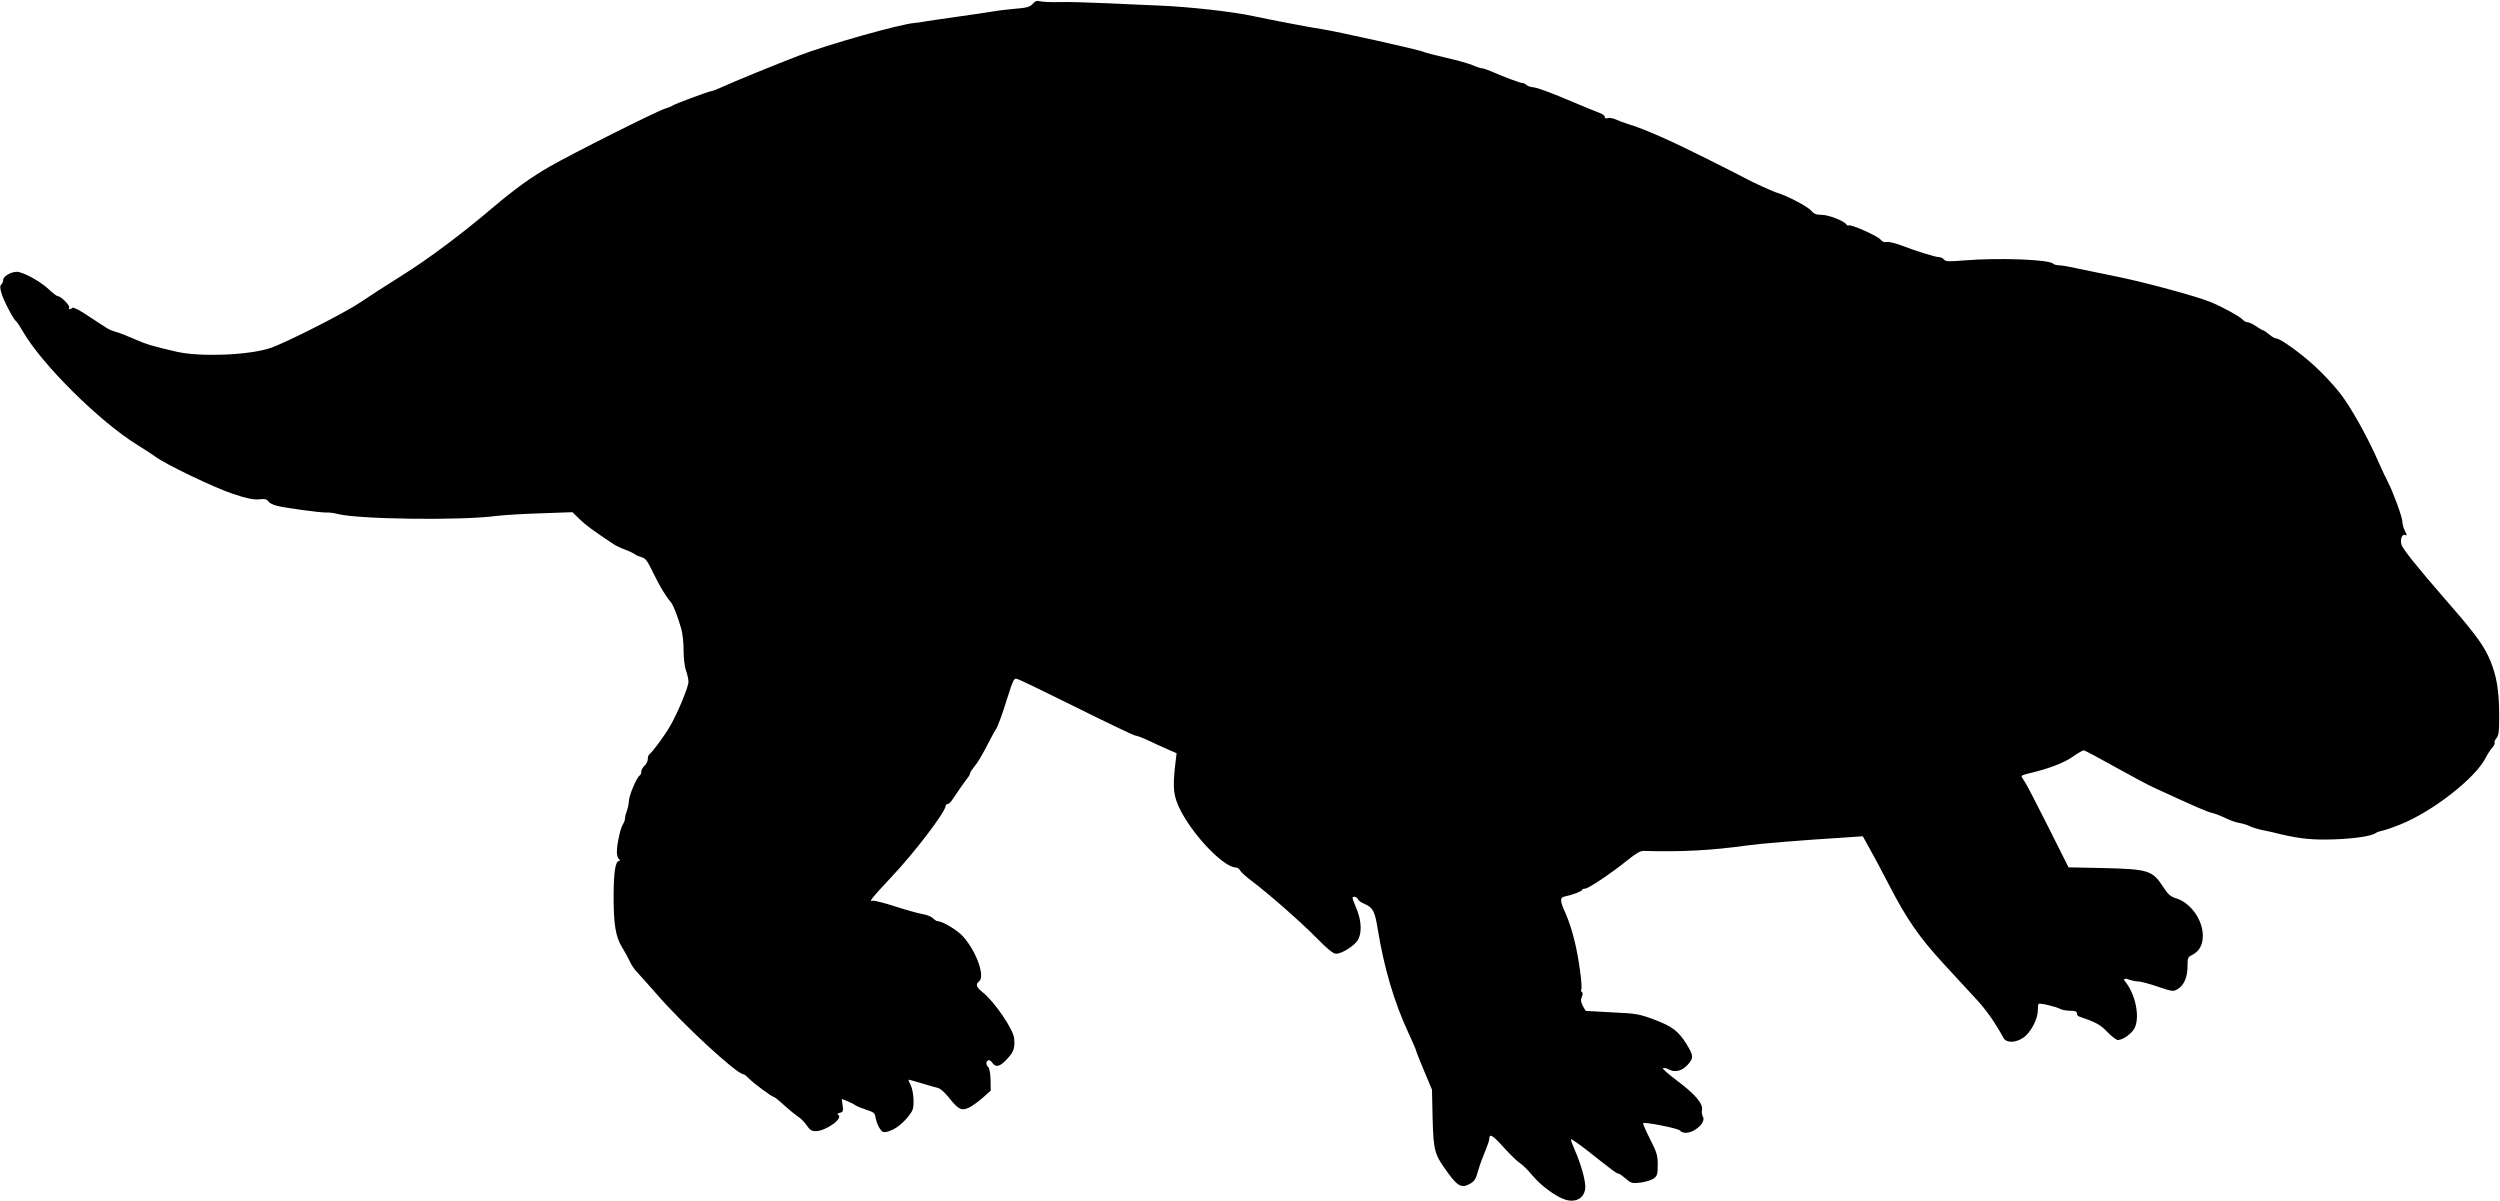 <?xml version="1.0" standalone="no"?>
<!DOCTYPE svg PUBLIC "-//W3C//DTD SVG 20010904//EN"
 "http://www.w3.org/TR/2001/REC-SVG-20010904/DTD/svg10.dtd">
<svg version="1.0" xmlns="http://www.w3.org/2000/svg"
 width="1536pt" height="738pt" viewBox="0 0 1536 738"
 preserveAspectRatio="xMidYMid meet">
<g transform="translate(0,738) scale(0.1,-0.1)"
fill="#000000" stroke="none">
<path d="M6345 7356 c-18 -19 -35 -24 -110 -30 -50 -4 -112 -12 -139 -17 -27
-5 -115 -18 -195 -29 -80 -11 -173 -25 -206 -30 -33 -6 -67 -11 -75 -11 -83
-5 -537 -133 -715 -202 -139 -53 -404 -162 -467 -191 -31 -14 -61 -26 -67 -26
-14 0 -235 -82 -241 -90 -3 -3 -23 -11 -45 -18 -48 -14 -570 -276 -707 -355
-114 -65 -217 -140 -345 -248 -196 -167 -398 -318 -564 -422 -96 -60 -210
-134 -254 -164 -92 -63 -462 -251 -556 -282 -134 -44 -431 -55 -574 -22 -155
36 -181 44 -255 76 -41 18 -93 39 -115 45 -48 15 -37 9 -161 91 -60 41 -103
63 -109 58 -13 -12 -28 -11 -20 1 7 12 -51 70 -69 70 -7 0 -33 20 -58 44 -50
47 -157 106 -195 106 -35 0 -83 -28 -83 -48 0 -10 -5 -23 -12 -30 -9 -9 -8
-22 1 -54 13 -45 75 -163 91 -173 5 -3 23 -31 41 -62 116 -202 472 -555 705
-698 43 -27 93 -59 109 -71 62 -47 365 -192 475 -228 87 -29 125 -37 161 -34
36 4 49 1 57 -12 6 -10 30 -22 54 -28 57 -14 265 -42 303 -41 17 1 48 -3 70
-9 128 -33 763 -41 975 -12 41 5 163 13 271 16 l196 7 44 -43 c38 -37 79 -67
208 -153 14 -9 46 -25 71 -34 25 -9 52 -22 60 -28 8 -7 28 -15 43 -19 23 -6
35 -22 72 -99 42 -85 74 -139 107 -177 15 -18 43 -90 64 -165 8 -27 14 -86 14
-131 0 -47 6 -100 15 -124 8 -23 15 -55 15 -69 0 -31 -64 -186 -110 -267 -31
-56 -114 -169 -131 -179 -5 -4 -9 -16 -9 -29 0 -13 -9 -31 -20 -41 -11 -10
-20 -26 -20 -36 0 -10 -4 -21 -10 -24 -18 -11 -64 -119 -66 -155 -1 -19 -7
-48 -13 -63 -6 -16 -11 -36 -11 -45 0 -10 -6 -26 -13 -37 -15 -22 -37 -122
-37 -170 0 -17 5 -36 12 -43 8 -8 9 -12 1 -12 -21 0 -32 -65 -33 -201 -1 -188
12 -265 53 -331 18 -29 39 -68 47 -86 7 -18 27 -47 44 -65 17 -18 70 -77 118
-132 160 -186 495 -495 535 -495 5 0 20 -12 34 -26 26 -28 142 -114 154 -114
4 0 33 -23 64 -52 31 -28 69 -59 84 -69 16 -9 40 -33 53 -53 19 -28 31 -36 55
-36 62 0 173 79 139 100 -8 5 -4 9 11 13 19 5 21 11 16 45 l-5 40 37 -15 c20
-8 41 -19 47 -24 7 -6 36 -17 65 -27 49 -16 54 -20 59 -52 4 -19 14 -47 24
-62 15 -23 23 -27 45 -22 43 10 89 43 128 90 33 41 36 50 36 104 -1 33 -8 73
-17 91 -9 18 -15 33 -14 35 2 1 37 -9 78 -21 41 -13 87 -26 101 -29 15 -3 43
-27 69 -60 59 -74 78 -83 124 -61 20 10 58 37 85 61 l48 43 -1 65 c-1 37 -6
70 -13 78 -16 15 -17 35 -2 43 6 4 17 -2 25 -14 23 -32 47 -26 93 24 40 43 47
65 42 125 -5 55 -119 223 -192 282 -42 34 -47 49 -23 69 37 31 -16 181 -98
274 -34 39 -127 95 -157 95 -6 0 -19 8 -30 19 -10 10 -39 21 -64 25 -25 4
-100 25 -168 47 -68 22 -129 37 -136 35 -29 -12 -7 17 107 138 147 155 340
408 340 445 0 6 6 11 13 11 6 0 20 12 29 28 20 31 83 121 98 139 5 7 10 17 10
22 0 5 11 22 24 38 25 30 46 65 97 164 18 35 35 66 38 69 8 7 38 88 68 185 37
116 41 125 58 125 8 0 172 -79 365 -175 193 -96 358 -175 367 -175 8 0 43 -13
77 -29 33 -16 87 -41 118 -54 l57 -25 -6 -49 c-16 -132 -15 -189 6 -247 55
-157 279 -406 365 -406 9 0 20 -8 25 -18 6 -11 36 -38 68 -62 106 -80 297
-247 398 -349 72 -73 106 -101 124 -101 33 0 105 44 130 79 29 41 28 119 -4
196 -14 33 -25 63 -25 68 0 13 28 7 33 -8 4 -8 21 -21 39 -28 53 -23 65 -44
83 -157 38 -234 100 -445 186 -631 27 -58 49 -109 49 -113 0 -4 22 -60 49
-124 l49 -117 4 -180 c6 -203 10 -217 102 -342 53 -72 80 -84 128 -56 27 15
36 30 49 78 9 33 29 87 43 120 14 33 26 68 26 77 0 36 20 25 89 -52 40 -44 84
-87 99 -96 15 -9 50 -43 77 -76 53 -63 142 -129 200 -148 69 -23 125 12 125
79 0 44 -28 142 -65 226 -14 32 -25 61 -23 65 2 4 48 -28 103 -71 166 -131
177 -139 187 -139 6 0 26 -14 46 -31 33 -29 39 -31 91 -25 31 4 67 15 81 25
22 16 25 26 25 84 0 58 -5 75 -47 158 -26 51 -45 95 -43 98 10 9 220 -32 228
-46 4 -7 19 -13 33 -13 58 0 128 66 106 100 -5 9 -8 27 -5 41 7 38 -43 97
-153 179 -54 41 -93 75 -87 77 7 3 21 0 32 -6 40 -22 82 -13 118 25 40 43 39
58 -7 132 -49 78 -87 106 -195 147 -94 35 -109 38 -260 45 -88 5 -161 9 -162
9 -1 1 -10 15 -19 32 -12 24 -13 37 -5 55 6 15 7 25 0 29 -5 4 -7 10 -4 15 9
15 -14 188 -40 295 -13 55 -37 131 -54 168 -39 86 -39 103 -3 110 43 9 102 31
102 39 0 5 8 8 18 8 21 0 161 94 265 178 47 38 76 55 95 54 227 -7 418 3 632
33 94 13 340 33 615 50 l100 7 41 -74 c23 -40 76 -140 119 -223 110 -213 186
-323 337 -487 73 -79 164 -177 201 -218 60 -64 121 -152 165 -235 18 -34 74
-34 124 0 43 29 88 113 88 165 0 20 2 39 5 42 7 7 105 -16 133 -31 11 -6 39
-11 61 -11 30 0 41 -4 41 -15 0 -9 6 -18 13 -20 107 -37 131 -50 175 -96 26
-27 55 -49 64 -49 31 0 88 41 104 76 32 68 4 205 -58 282 -16 19 -4 24 26 12
15 -5 39 -10 53 -10 14 0 68 -14 120 -32 89 -30 96 -31 121 -16 40 23 62 74
62 140 0 52 2 58 27 70 45 22 68 63 67 121 -1 98 -77 202 -165 228 -32 10 -48
23 -74 63 -71 110 -89 116 -388 123 l-198 4 -124 247 c-68 136 -133 261 -144
277 -12 17 -21 33 -21 37 0 3 24 12 53 18 117 28 206 62 261 100 31 22 62 40
68 40 6 0 91 -45 187 -99 97 -54 208 -114 246 -131 261 -120 328 -149 357
-155 18 -4 53 -18 79 -30 25 -13 63 -27 85 -31 21 -3 50 -12 64 -19 14 -8 48
-18 75 -24 28 -5 79 -17 115 -26 122 -29 204 -37 335 -32 129 5 229 21 252 39
6 5 24 11 39 14 15 3 64 19 108 37 200 79 464 285 528 411 11 22 30 51 41 63
11 13 17 26 14 30 -4 3 1 15 10 26 15 16 18 39 18 146 -1 148 -15 234 -54 330
-37 90 -87 160 -258 356 -199 229 -282 333 -289 360 -8 34 4 65 23 58 13 -5
13 -3 -1 25 -9 17 -16 43 -16 57 0 27 -57 183 -89 244 -11 20 -36 74 -57 121
-66 153 -175 347 -240 428 -34 43 -98 112 -142 153 -84 80 -221 179 -245 179
-9 0 -29 11 -45 25 -17 14 -33 25 -36 25 -4 0 -24 11 -44 25 -20 14 -44 25
-53 25 -9 0 -22 7 -29 15 -16 19 -119 76 -195 108 -81 34 -400 121 -577 157
-79 16 -186 38 -238 49 -52 12 -106 21 -120 21 -15 0 -31 5 -36 10 -26 26
-338 37 -544 20 -98 -8 -117 -7 -126 5 -6 8 -20 15 -30 15 -23 0 -142 37 -235
73 -37 14 -76 23 -88 20 -14 -3 -27 2 -38 16 -19 22 -181 94 -194 86 -4 -3
-11 0 -15 6 -13 21 -109 59 -152 59 -33 0 -47 6 -65 26 -20 25 -147 91 -207
109 -25 7 -161 69 -190 86 -8 5 -116 60 -240 122 -223 112 -388 185 -485 214
-27 8 -64 22 -80 30 -17 7 -39 11 -48 7 -11 -4 -17 -1 -17 7 0 8 -15 19 -32
25 -18 6 -109 44 -202 83 -93 40 -184 73 -203 74 -18 2 -38 8 -45 15 -7 7 -18
12 -25 12 -14 0 -120 40 -190 71 -24 10 -49 19 -57 19 -7 0 -33 8 -57 19 -24
10 -98 31 -164 46 -66 15 -128 31 -138 36 -22 12 -540 127 -621 139 -59 8
-334 61 -427 81 -121 27 -401 58 -584 65 -60 2 -202 9 -315 14 -113 5 -245 9
-295 7 -49 -1 -101 1 -115 5 -19 5 -30 2 -45 -16z"/>
</g>
</svg>
